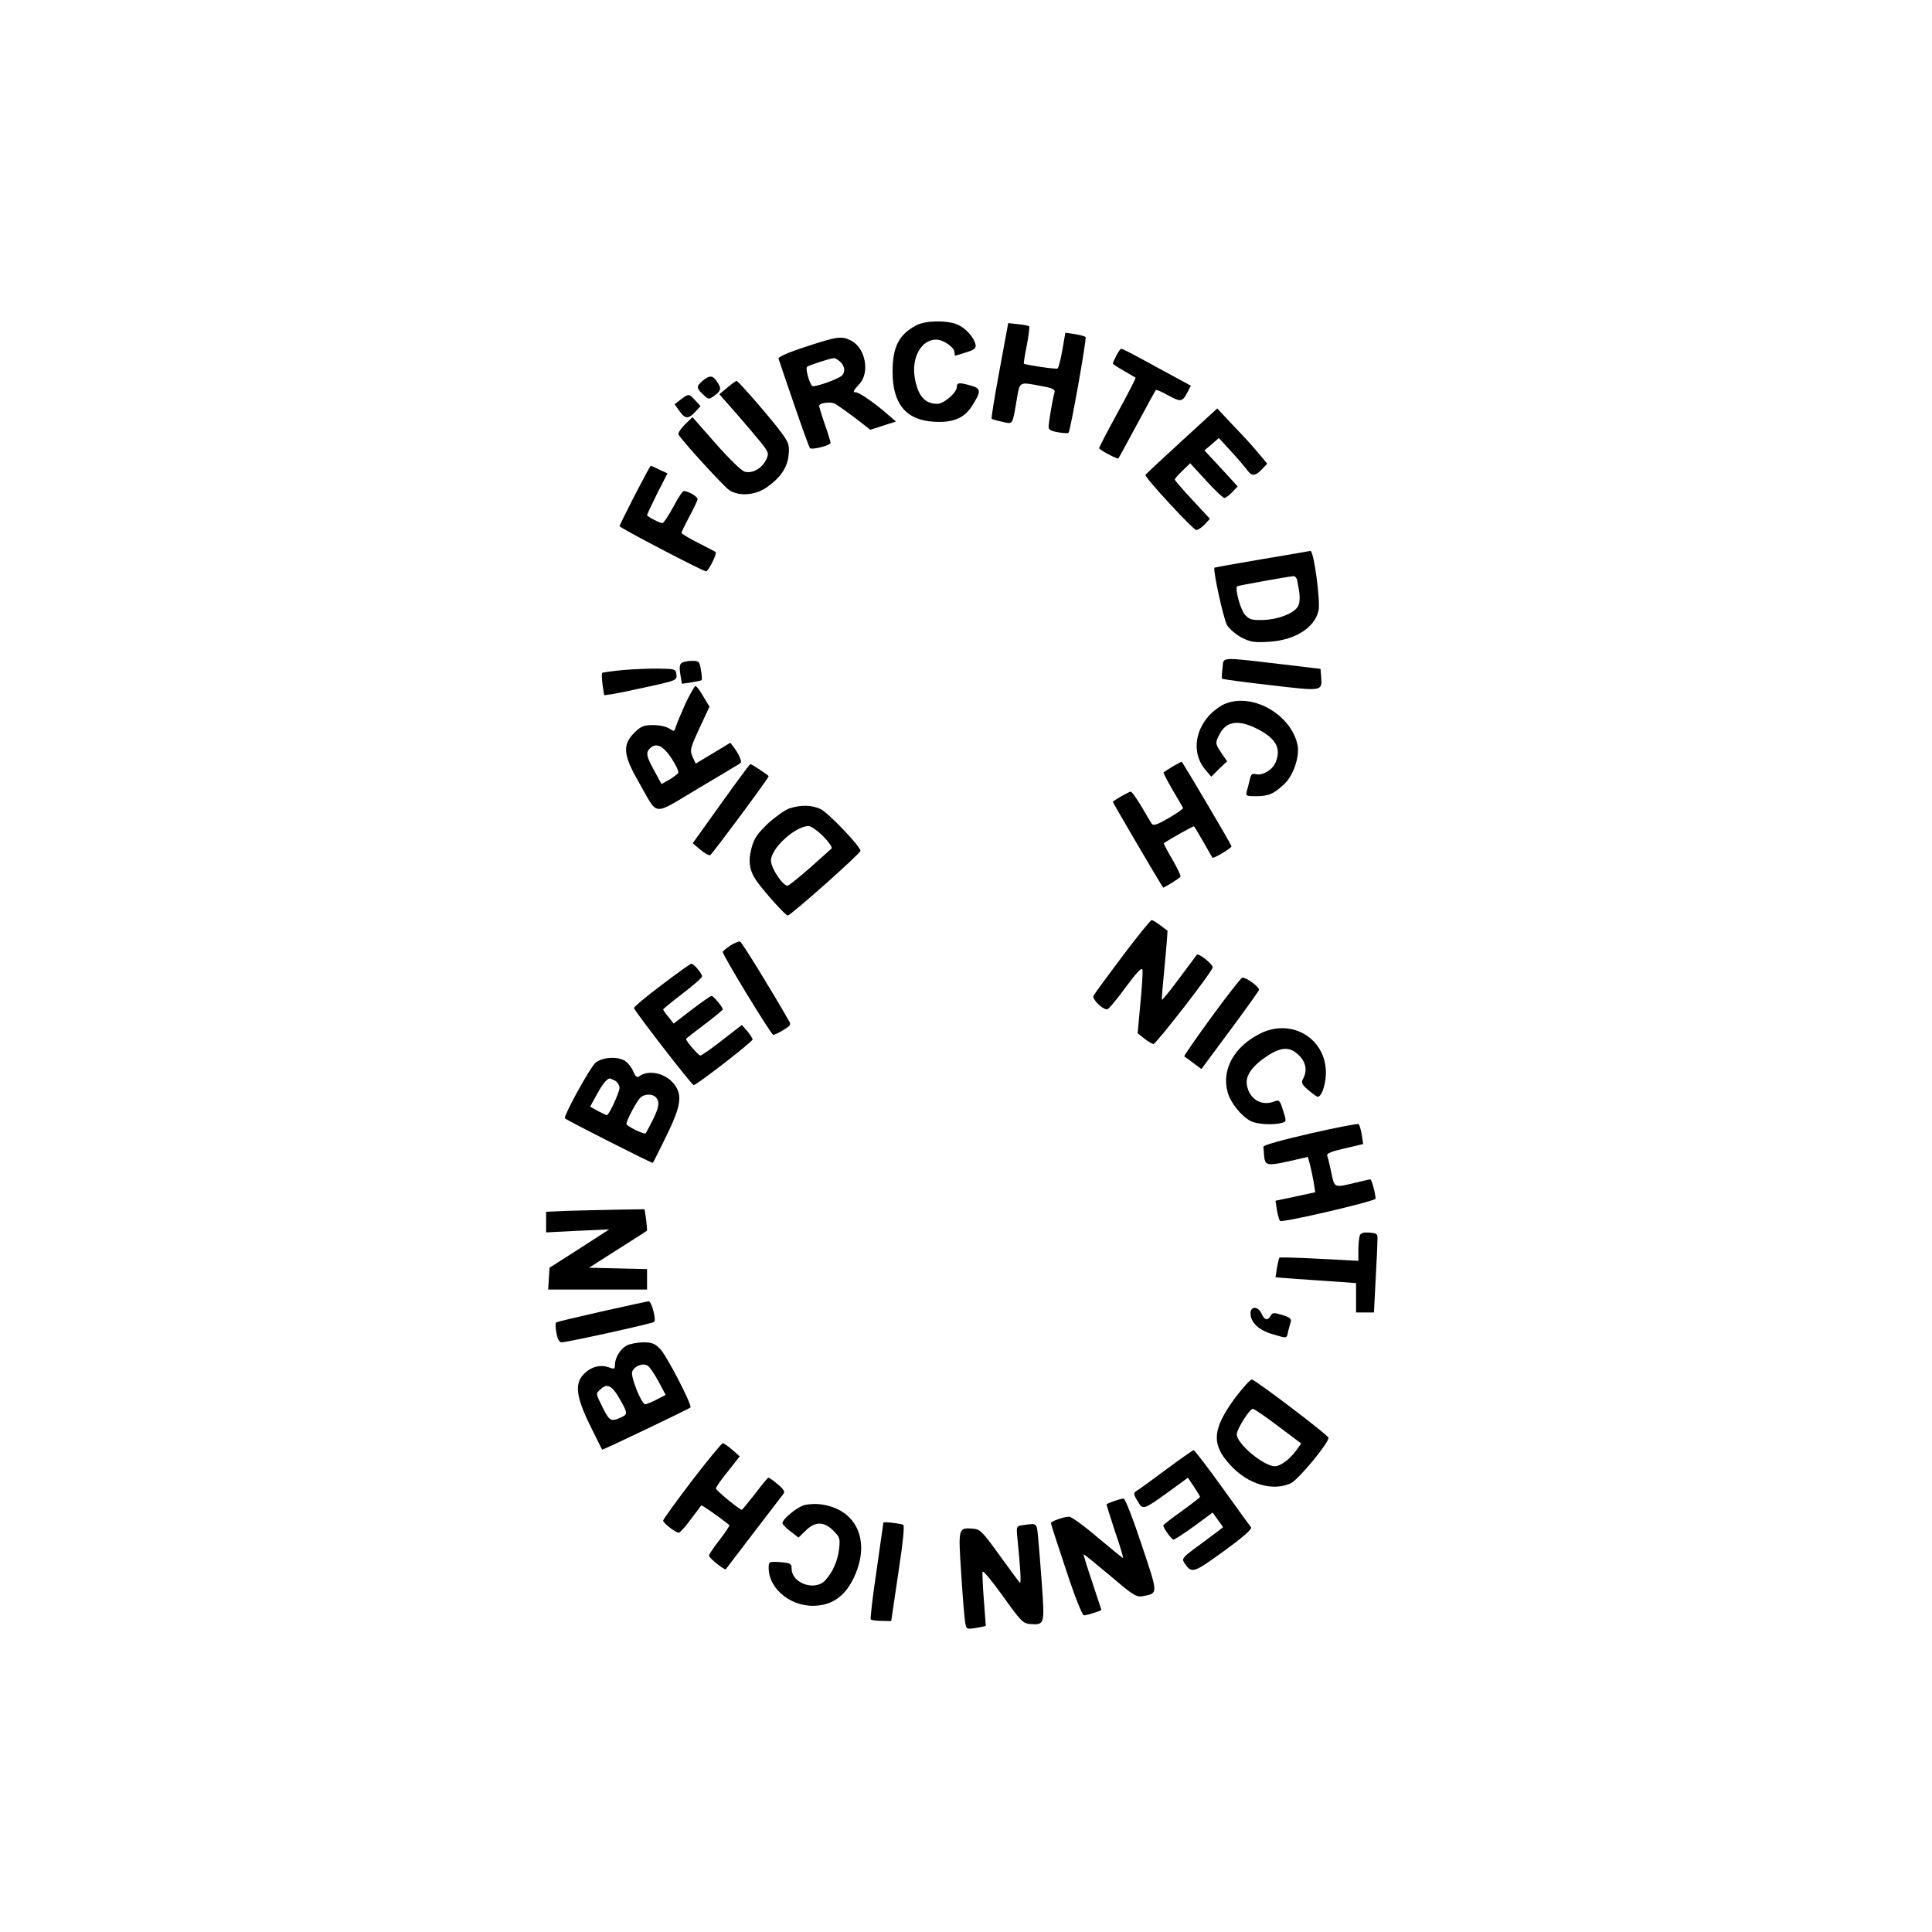 <?xml version="1.0" encoding="UTF-8" standalone="yes"?>
<svg version="1.0" xmlns="http://www.w3.org/2000/svg" width="100mm" height="100mm" viewBox="0 0 596 842" preserveAspectRatio="xMidYMid meet">
  <g transform="translate(0,842) scale(0.1,-0.1)" fill="#000000" stroke="none">
    <path d="M2765 7003 c-77 -40 -105 -94 -105 -203 0 -141 59 -211 180 -218 83
-5 131 15 165 67 42 65 41 78 -2 90 -52 15 -63 14 -63 -5 0 -25 -56 -74 -85
-74 -56 0 -86 37 -99 118 -13 87 31 162 94 162 31 0 80 -34 80 -56 0 -8 1 -14
3 -14 1 0 22 6 47 14 35 11 44 18 42 32 -6 32 -40 71 -76 88 -44 21 -141 20
-181 -1z"/>
    <path d="M3126 6806 c-21 -114 -37 -209 -34 -211 2 -2 22 -8 45 -13 49 -11 45
-17 64 96 14 81 9 78 105 60 51 -9 63 -15 60 -27 -8 -26 -26 -133 -26 -152 0
-12 12 -18 41 -23 23 -4 44 -5 46 -2 8 8 80 411 74 417 -3 4 -24 9 -47 13
l-41 6 -13 -75 c-7 -42 -17 -78 -21 -81 -7 -4 -137 15 -147 21 -1 1 4 37 13
80 8 43 13 81 10 83 -2 2 -24 7 -47 9 l-44 5 -38 -206z"/>
    <path d="M2282 6909 c-77 -25 -122 -45 -119 -52 2 -7 32 -95 67 -197 35 -102
66 -189 70 -193 8 -9 90 12 90 23 0 3 -11 40 -25 80 -14 40 -25 77 -25 81 0
13 50 20 70 9 10 -6 49 -33 86 -61 l67 -52 56 18 56 18 -40 34 c-52 46 -121
93 -134 93 -16 0 -14 6 14 36 47 50 27 157 -35 189 -42 22 -61 19 -198 -26z
m150 -66 c21 -19 23 -46 6 -61 -22 -17 -122 -52 -129 -44 -13 15 -29 76 -22
83 8 7 99 37 117 38 5 1 18 -6 28 -16z"/>
    <path d="M3635 6870 c-8 -16 -15 -31 -15 -34 0 -3 21 -17 48 -32 26 -15 49
-29 51 -30 2 -2 -33 -70 -78 -152 -45 -82 -81 -152 -81 -155 0 -7 81 -50 84
-45 2 2 38 68 81 148 43 80 80 147 82 150 3 3 27 -8 54 -23 55 -30 62 -29 84
13 l15 29 -118 64 c-135 74 -179 97 -186 97 -3 0 -12 -13 -21 -30z"/>
    <path d="M1833 6761 c-29 -24 -29 -32 1 -60 24 -23 25 -23 50 -5 30 22 31 32
10 62 -18 27 -32 27 -61 3z"/>
    <path d="M1940 6731 l-35 -29 21 -24 c87 -98 165 -190 179 -211 15 -23 15 -28
2 -54 -19 -36 -58 -57 -90 -49 -15 3 -67 54 -127 122 l-102 116 -34 -33 c-18
-18 -30 -37 -27 -43 18 -30 198 -227 221 -242 43 -28 112 -23 162 11 62 43 92
88 97 143 4 41 0 53 -29 93 -41 57 -190 229 -198 229 -3 0 -21 -13 -40 -29z"/>
    <path d="M1737 6679 l-27 -21 21 -29 c25 -36 39 -36 69 -4 l23 25 -23 25 c-28
30 -28 30 -63 4z"/>
    <path d="M3920 6498 c-85 -78 -156 -144 -158 -148 -4 -10 208 -240 222 -240 7
0 23 11 36 24 l23 25 -77 83 c-42 45 -76 85 -76 88 0 4 15 21 34 39 l33 32 69
-75 c38 -42 74 -76 80 -76 6 0 21 11 34 25 l24 25 -30 33 c-16 17 -48 53 -72
78 l-43 46 32 27 31 27 57 -62 c31 -34 62 -71 69 -81 18 -24 34 -23 62 7 l23
24 -36 43 c-19 24 -68 78 -109 120 l-73 78 -155 -142z"/>
    <path d="M1536 6261 c-36 -71 -66 -131 -66 -134 0 -7 364 -197 377 -197 10 0
49 77 42 84 -2 2 -37 20 -76 40 -40 20 -73 40 -73 44 0 4 16 36 35 72 19 35
35 69 35 75 0 11 -41 35 -60 35 -5 0 -26 -31 -46 -70 -21 -38 -42 -70 -47 -70
-11 0 -67 29 -67 35 0 3 20 45 44 94 l45 88 -35 16 c-19 10 -36 17 -38 17 -2
0 -33 -58 -70 -129z"/>
    <path d="M4270 5983 c-113 -19 -206 -36 -207 -37 -8 -8 39 -222 54 -249 10
-18 39 -42 63 -55 39 -20 55 -23 121 -19 112 7 197 60 215 134 10 39 -20 264
-35 262 -3 -1 -98 -17 -211 -36z m154 -95 c12 -59 13 -84 5 -106 -12 -32 -85
-62 -155 -64 -50 -1 -60 2 -79 24 -19 22 -44 113 -33 123 3 3 220 42 245 44 7
1 15 -9 17 -21z"/>
    <path d="M4098 5508 c-3 -24 -4 -45 -2 -46 1 -2 96 -15 210 -28 229 -27 226
-27 222 36 l-3 35 -185 22 c-257 30 -237 31 -242 -19z"/>
    <path d="M1741 5531 c-9 -6 -11 -20 -6 -50 l7 -41 41 6 c23 4 44 8 45 10 2 1
1 21 -3 43 -6 38 -9 41 -38 41 -18 0 -38 -4 -46 -9z"/>
    <path d="M1487 5500 c-49 -5 -91 -10 -93 -13 -2 -2 -1 -25 2 -51 l7 -46 36 5
c20 3 91 18 159 33 119 26 123 28 120 52 -3 24 -6 25 -73 26 -38 1 -110 -2
-158 -6z"/>
    <path d="M1757 5353 c-19 -43 -38 -88 -42 -101 -6 -21 -8 -21 -28 -7 -12 8
-43 15 -70 15 -42 0 -54 -5 -83 -34 -52 -52 -48 -97 19 -213 89 -155 54 -151
262 -28 99 59 182 108 183 110 6 6 -8 39 -27 64 l-18 24 -76 -46 -75 -45 -11
24 c-16 35 -15 38 30 136 l41 88 -27 45 c-14 25 -29 45 -34 45 -4 0 -24 -35
-44 -77z m-61 -237 c20 -30 33 -59 30 -64 -3 -6 -21 -19 -39 -30 l-34 -19 -31
57 c-35 63 -38 80 -20 98 27 27 57 13 94 -42z"/>
    <path d="M4115 5355 c-22 -7 -56 -32 -76 -54 -66 -73 -72 -172 -14 -238 l24
-28 34 34 35 33 -24 35 c-28 42 -29 45 -9 83 29 57 82 65 163 24 84 -42 108
-87 80 -149 -14 -32 -57 -56 -85 -49 -16 4 -21 0 -26 -23 -4 -15 -9 -38 -13
-50 -6 -22 -3 -23 40 -23 55 0 78 10 124 54 39 36 67 120 57 169 -27 130 -190
226 -310 182z"/>
    <path d="M3880 5079 c-19 -12 -37 -23 -39 -25 -2 -2 16 -36 39 -76 24 -40 44
-76 46 -79 2 -3 -26 -23 -62 -44 -54 -31 -68 -35 -75 -24 -5 8 -26 42 -46 77
-21 34 -40 62 -45 62 -7 0 -78 -40 -78 -45 0 -3 184 -318 206 -352 l14 -22 35
20 c19 12 37 24 40 28 2 4 -14 38 -36 76 -22 37 -38 69 -37 70 29 20 130 76
132 74 2 -2 20 -33 41 -69 20 -36 38 -66 39 -68 5 -5 86 43 83 50 -6 17 -213
367 -217 368 -3 0 -21 -10 -40 -21z"/>
    <path d="M1912 4917 l-123 -172 33 -28 c18 -15 37 -26 43 -24 8 3 255 336 255
344 0 4 -74 53 -80 53 -3 -1 -60 -78 -128 -173z"/>
    <path d="M2211 4897 c-19 -6 -61 -36 -94 -66 -48 -46 -61 -66 -72 -108 -16
-60 -8 -102 27 -149 43 -57 122 -144 131 -144 13 0 317 270 317 282 0 19 -140
166 -174 182 -38 18 -85 19 -135 3z m147 -122 c25 -26 41 -49 36 -53 -5 -5
-48 -43 -95 -85 -48 -42 -91 -77 -97 -77 -21 0 -72 77 -72 109 0 54 105 150
164 151 10 0 39 -20 64 -45z"/>
    <path d="M3662 4253 c-65 -87 -122 -164 -126 -172 -9 -13 37 -60 59 -60 6 0
42 43 80 95 48 65 71 90 74 78 2 -10 -2 -76 -9 -147 l-12 -130 29 -23 c15 -13
34 -23 40 -24 11 0 248 304 258 333 5 11 -61 65 -69 56 -1 -2 -36 -48 -76
-102 -40 -54 -74 -96 -76 -94 -2 1 4 70 12 151 8 82 13 150 12 150 -2 1 -16
12 -32 24 -16 12 -32 22 -37 22 -5 0 -62 -71 -127 -157z"/>
    <path d="M1953 4299 c-18 -12 -33 -24 -33 -28 0 -15 211 -361 220 -361 5 0 25
9 44 21 29 17 34 24 26 37 -81 142 -207 346 -215 349 -5 1 -25 -7 -42 -18z"/>
    <path d="M1653 4127 c-67 -50 -121 -96 -120 -100 4 -16 252 -336 260 -336 12
-1 257 189 257 199 0 5 -11 21 -23 36 l-24 27 -85 -66 c-47 -37 -90 -67 -96
-67 -8 0 -62 62 -62 72 0 2 36 30 80 63 44 33 80 63 80 66 0 10 -41 59 -49 59
-4 0 -42 -27 -86 -60 l-79 -61 -22 28 c-13 15 -23 30 -24 33 0 3 38 34 85 70
47 36 85 69 85 75 -1 13 -36 55 -47 55 -4 0 -63 -42 -130 -93z"/>
    <path d="M4051 3989 c-68 -93 -122 -171 -120 -173 2 -1 20 -14 40 -29 l35 -26
123 166 c68 91 125 172 128 178 4 12 -55 56 -73 54 -5 0 -65 -77 -133 -170z"/>
    <path d="M4265 3917 c-115 -56 -172 -157 -145 -256 12 -46 59 -105 101 -127
28 -14 96 -18 135 -8 21 6 21 7 6 54 -14 46 -17 48 -40 39 -56 -21 -108 12
-118 73 -7 41 25 85 95 130 58 36 94 36 132 -1 31 -31 37 -67 18 -103 -9 -17
-6 -24 23 -49 18 -15 36 -28 40 -29 20 -1 40 66 36 120 -10 141 -153 220 -283
157z"/>
    <path d="M1366 3789 c-23 -18 -143 -237 -134 -243 15 -12 380 -197 383 -194 2
1 28 54 59 117 64 130 71 179 34 226 -38 49 -113 65 -154 33 -8 -5 -16 2 -24
22 -7 17 -22 37 -34 45 -31 22 -98 19 -130 -6z m85 -79 c10 -6 19 -20 19 -31
0 -20 -46 -119 -55 -119 -3 0 -20 8 -39 18 l-34 19 29 53 c25 46 44 69 57 70
2 0 12 -5 23 -10z m177 -72 c18 -18 15 -43 -14 -101 -15 -29 -28 -54 -30 -56
-6 -7 -84 31 -84 41 0 13 40 91 58 111 17 20 53 22 70 5z"/>
    <path d="M4480 3480 c-126 -29 -205 -51 -204 -58 1 -7 2 -22 3 -34 3 -48 11
-50 104 -30 l87 20 10 -37 c5 -20 12 -54 16 -77 l6 -40 -87 -19 -86 -18 6 -41
c4 -23 10 -44 14 -47 9 -9 416 86 416 97 -1 25 -17 84 -23 84 -4 0 -34 -7 -67
-15 -91 -22 -89 -23 -103 45 -7 34 -15 67 -18 74 -3 9 19 18 76 31 l81 19 -6
40 c-4 23 -10 44 -14 47 -3 3 -98 -15 -211 -41z"/>
    <path d="M1243 3143 l-93 -4 0 -45 0 -45 138 7 137 6 -130 -84 -130 -83 -3
-48 -3 -47 215 0 216 0 0 45 0 44 -127 3 -126 3 124 79 c68 43 126 80 128 82
2 2 0 24 -3 49 l-7 45 -122 -2 c-67 -1 -164 -4 -214 -5z"/>
    <path d="M4696 3035 c-3 -9 -6 -38 -6 -63 l0 -47 -170 9 c-94 5 -172 7 -174 5
-2 -2 -7 -23 -11 -45 l-6 -41 93 -7 c51 -3 130 -9 176 -12 l82 -6 0 -64 0 -64
39 0 39 0 7 138 c4 75 8 153 8 172 2 33 0 35 -34 38 -26 2 -38 -1 -43 -13z"/>
    <path d="M1391 2704 c-106 -24 -196 -45 -198 -48 -3 -3 -2 -23 2 -45 5 -28 12
-41 23 -41 25 0 396 82 403 89 10 10 -12 91 -24 90 -7 -1 -99 -21 -206 -45z"/>
    <path d="M4220 2696 c0 -39 36 -73 94 -90 68 -20 63 -21 70 12 4 15 9 34 12
43 3 11 -7 19 -37 28 -37 11 -43 11 -51 -3 -13 -23 -27 -20 -40 9 -15 33 -48
34 -48 1z"/>
    <path d="M1501 2556 c-28 -16 -50 -52 -51 -83 0 -20 -3 -21 -27 -12 -36 13
-76 3 -107 -28 -43 -42 -36 -99 25 -224 28 -57 52 -105 53 -107 3 -2 378 177
385 184 9 9 -104 227 -132 255 -23 24 -37 29 -75 29 -26 -1 -58 -7 -71 -14z
m138 -155 l32 -60 -40 -21 c-22 -11 -44 -20 -49 -20 -16 0 -64 119 -57 141 8
24 44 40 66 28 9 -4 30 -35 48 -68z m-170 -75 c38 -65 38 -70 6 -84 -42 -19
-49 -15 -78 43 -32 65 -31 60 -11 79 28 29 51 19 83 -38z"/>
    <path d="M4153 2328 c-100 -136 -105 -203 -21 -293 76 -84 185 -116 264 -79
33 16 164 174 164 198 -1 11 -313 248 -334 254 -6 1 -39 -35 -73 -80z m188
-124 l100 -75 -21 -29 c-29 -40 -69 -70 -94 -70 -49 0 -166 98 -166 139 0 22
56 111 70 111 6 0 56 -34 111 -76z"/>
    <path d="M1785 1966 c-69 -91 -125 -168 -125 -173 0 -11 55 -53 68 -53 5 0 29
26 52 58 24 31 45 59 46 61 3 3 84 -54 123 -86 2 -1 -17 -30 -42 -63 -26 -33
-47 -64 -47 -70 0 -10 69 -65 73 -59 8 10 241 316 251 328 8 10 2 20 -24 42
-19 16 -37 29 -41 29 -3 0 -29 -31 -58 -70 -30 -38 -56 -70 -58 -70 -10 0
-113 85 -113 93 0 5 23 39 52 74 l52 66 -32 28 c-18 16 -37 29 -42 29 -5 0
-66 -74 -135 -164z"/>
    <path d="M3850 2014 c-63 -47 -121 -89 -129 -93 -11 -7 -11 -14 5 -40 27 -45
19 -48 175 65 l46 34 27 -40 c14 -22 26 -41 26 -44 0 -2 -36 -30 -80 -62 -44
-31 -80 -59 -80 -62 0 -12 36 -62 45 -62 5 1 46 27 90 59 l80 59 22 -31 c13
-17 23 -32 23 -33 0 -1 -41 -32 -91 -69 -87 -63 -90 -67 -77 -87 32 -47 38
-45 172 52 85 62 124 96 118 104 -5 6 -61 84 -126 174 -64 89 -120 162 -124
162 -4 -1 -59 -39 -122 -86z"/>
    <path d="M3625 1878 c-16 -6 -31 -12 -32 -13 -2 -1 15 -54 36 -118 22 -64 38
-117 35 -117 -2 0 -52 41 -111 90 -58 50 -114 90 -123 90 -23 0 -80 -20 -80
-28 0 -4 30 -96 66 -204 39 -119 71 -198 78 -198 13 0 76 20 76 24 0 1 -18 55
-40 121 -22 65 -39 120 -37 121 1 1 53 -41 115 -93 103 -88 115 -95 145 -89
65 13 65 7 -8 225 -37 112 -72 201 -78 200 -7 0 -25 -5 -42 -11z"/>
    <path d="M2274 1860 c-33 -10 -94 -61 -94 -78 0 -5 16 -22 35 -36 l35 -27 31
30 c41 41 80 41 121 0 28 -28 30 -34 25 -79 -6 -53 -28 -102 -60 -137 -44 -49
-147 -14 -147 51 0 22 -5 24 -50 28 -49 3 -50 2 -50 -25 0 -96 106 -177 216
-164 70 7 121 48 156 123 75 160 10 299 -147 318 -22 3 -54 1 -71 -4z"/>
    <path d="M2620 1784 c0 -2 -14 -97 -30 -210 -17 -114 -28 -209 -25 -212 3 -3
24 -6 47 -6 l42 -1 31 209 c21 138 28 209 21 211 -23 7 -86 14 -86 9z"/>
    <path d="M3227 1773 c-28 -4 -28 -6 -23 -56 13 -128 17 -201 11 -195 -4 3 -43
57 -89 120 -75 104 -84 113 -116 116 -64 4 -64 5 -51 -194 6 -99 14 -194 17
-212 5 -33 6 -33 47 -27 23 4 42 8 43 9 0 0 -3 51 -8 111 -5 61 -7 117 -6 125
2 8 41 -40 88 -105 79 -111 88 -120 120 -123 62 -4 63 -2 51 169 -6 85 -14
180 -17 212 -6 61 -4 59 -67 50z"/>
  </g>
</svg>